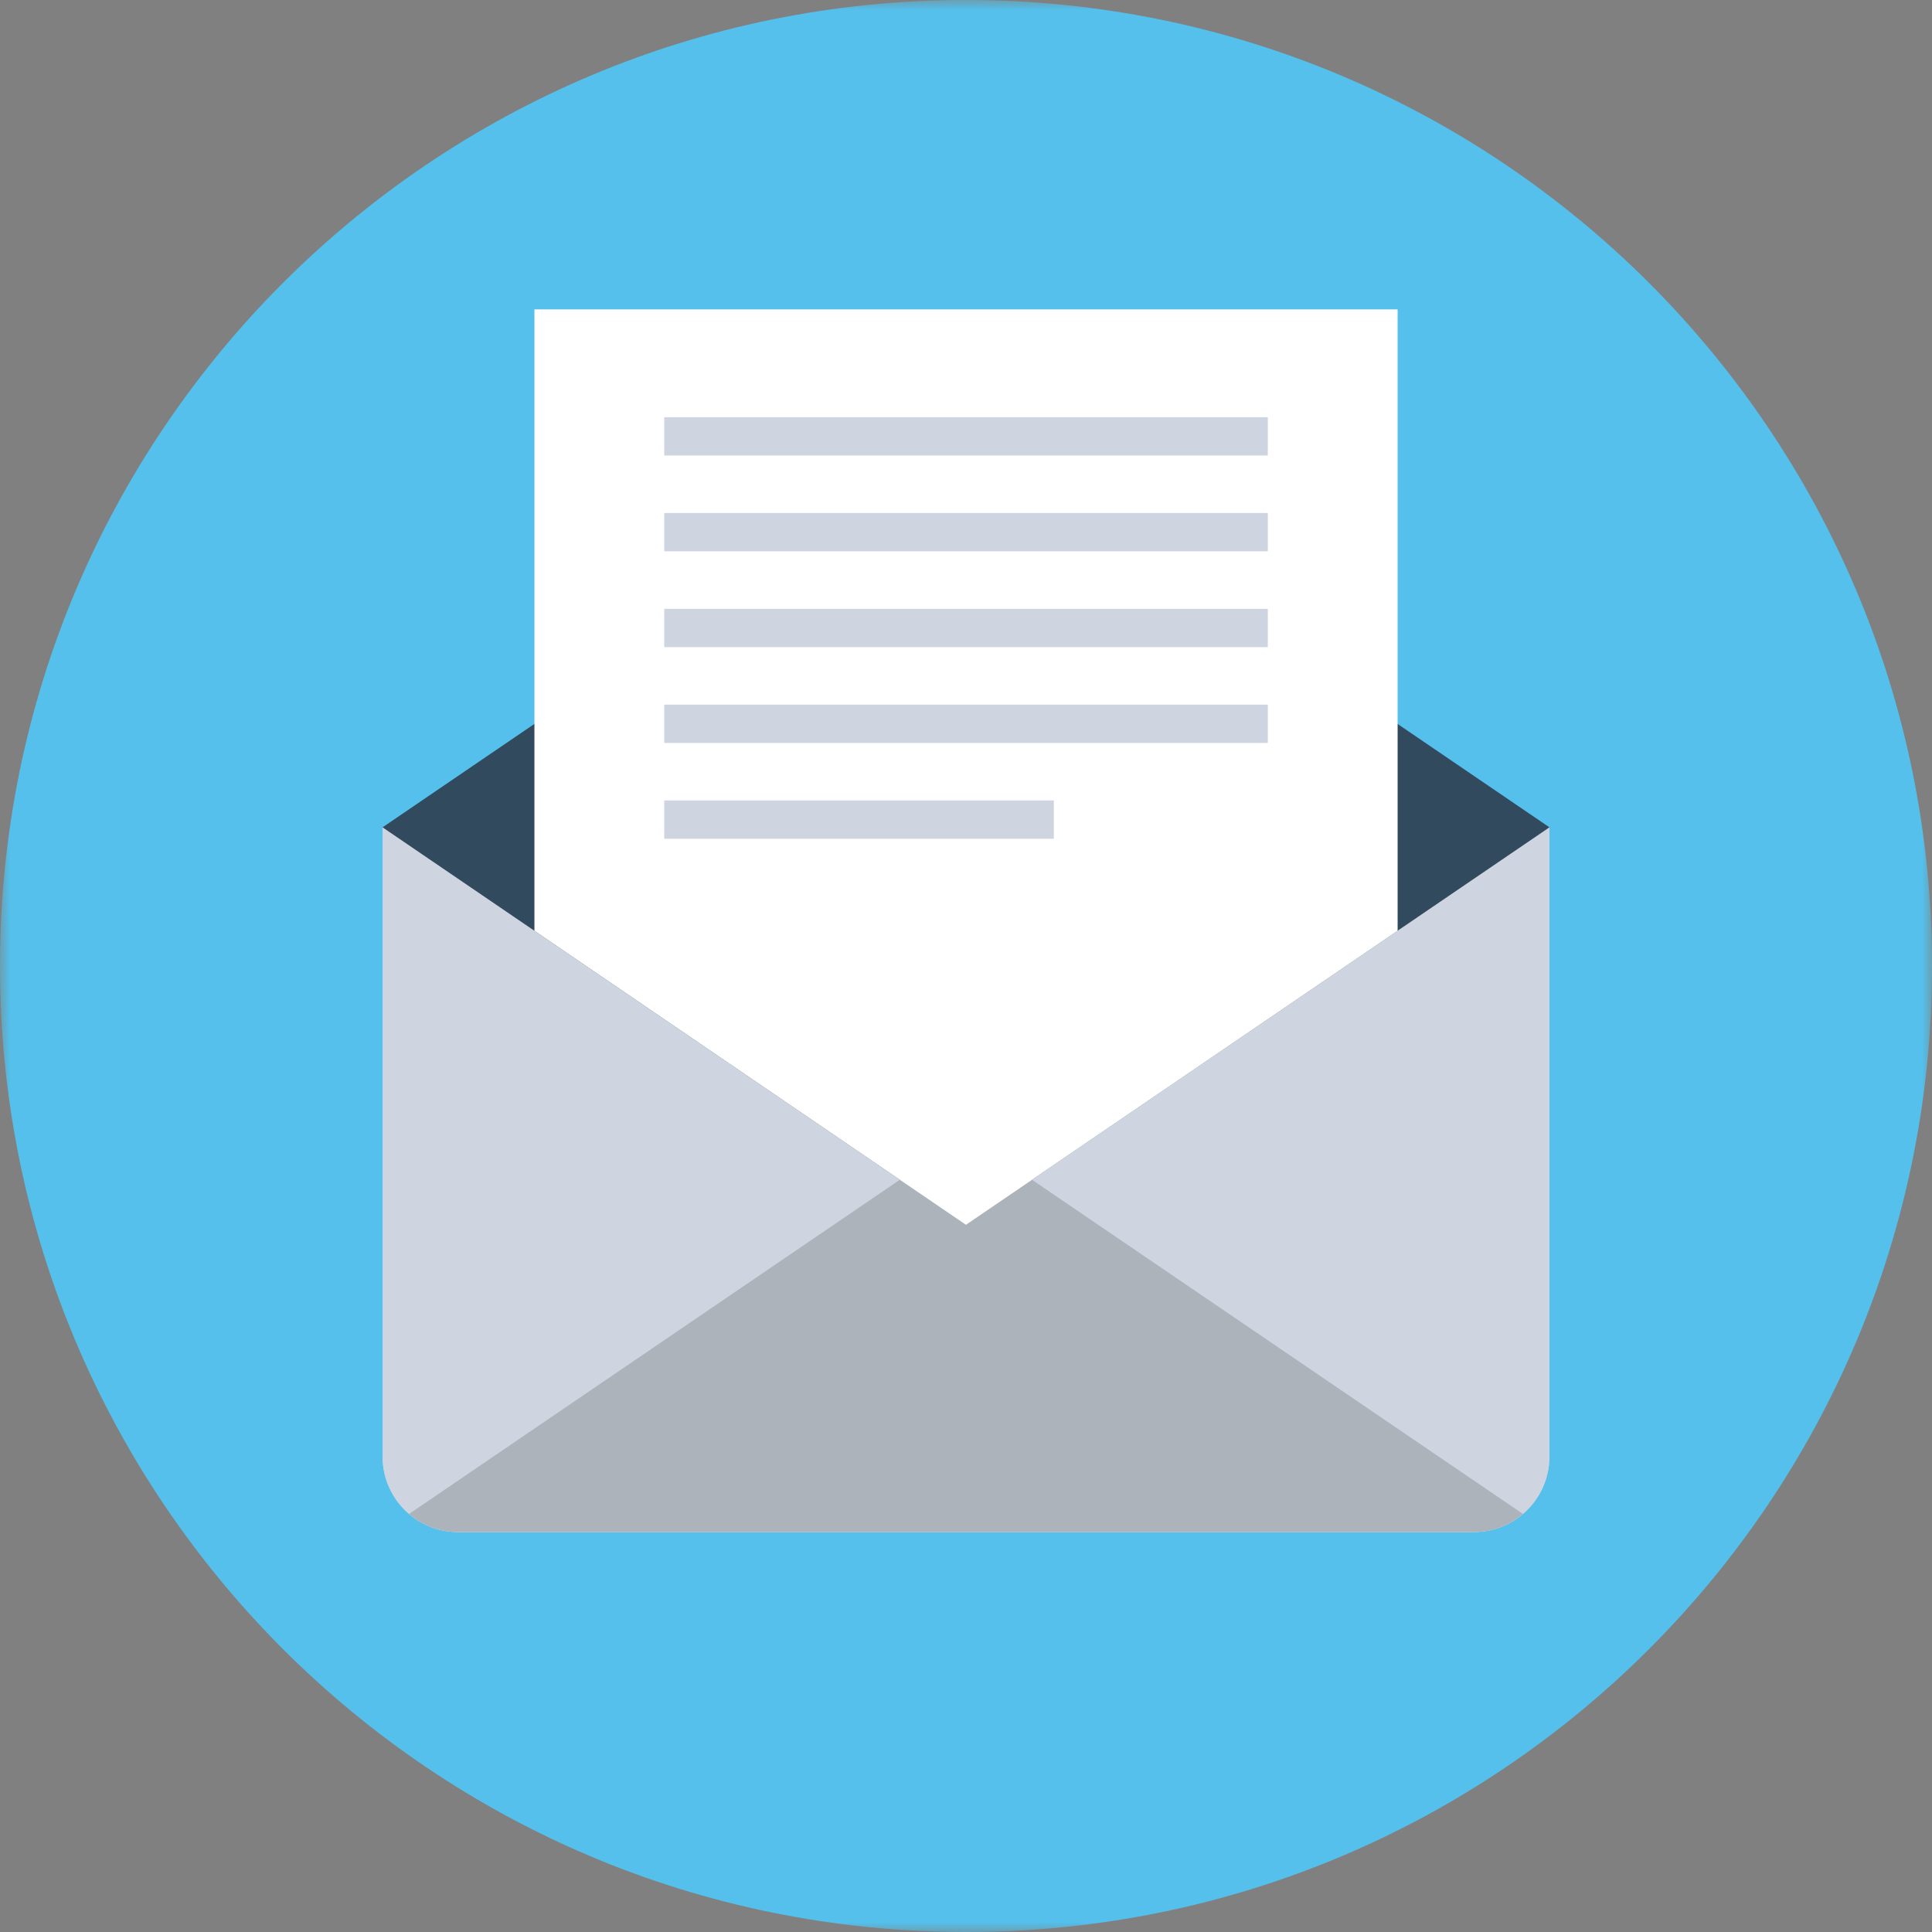 <?xml version="1.0" encoding="UTF-8"?>
<svg width="98px" height="98px" viewBox="0 0 98 98" version="1.1" xmlns="http://www.w3.org/2000/svg" xmlns:xlink="http://www.w3.org/1999/xlink">
    <rect x="0" y="0" width="98" height="98" fill="#808080" stroke="none"/>
    <title>文件恢复</title>
    <defs>
        <polygon id="path-1" points="0 0 98 0 98 98 0 98"></polygon>
        <polygon id="path-3" points="0 98 98 98 98 0 0 0"></polygon>
    </defs>
    <g id="页面-1" stroke="none" stroke-width="1" fill="none" fill-rule="evenodd">
        <g id="Apple-TV" transform="translate(-501, -1913)">
            <g id="文件恢复" transform="translate(501, 1913)">
                <g id="编组" transform="translate(0, 0)">
                    <mask id="mask-2" fill="white">
                        <use xlink:href="#path-1"></use>
                    </mask>
                    <g id="Clip-2"></g>
                    <path d="M98,49 C98,76.062 76.063,98 49,98 C21.938,98 0,76.062 0,49 C0,21.938 21.938,-0 49,-0 C76.063,-0 98,21.938 98,49" id="Fill-1" fill="#54C0EB" mask="url(#mask-2)"></path>
                </g>
                <path d="M74.764,77.714 L23.235,77.714 C21.12,77.714 19.407,76 19.407,73.886 L19.407,41.969 L78.593,41.969 L78.593,73.886 C78.593,76 76.878,77.714 74.764,77.714" id="Fill-3" fill="#CED5E0"></path>
                <path d="M78.595,41.972 L78.595,73.884 C78.595,75.047 78.075,76.096 77.248,76.793 C76.582,77.367 75.716,77.712 74.767,77.712 L23.233,77.712 C22.283,77.712 21.418,77.367 20.752,76.793 C19.925,76.096 19.405,75.047 19.405,73.884 L19.405,41.972 L78.595,41.972 Z" id="Fill-5" fill="#CED5E0"></path>
                <polygon id="Fill-7" fill="#324A5E" points="78.595 41.966 48.996 62.124 19.405 41.966 48.996 21.814"></polygon>
                <path d="M77.248,76.793 C76.582,77.368 75.717,77.712 74.767,77.712 L23.233,77.712 C22.284,77.712 21.418,77.368 20.752,76.793 L48.996,57.561 L77.248,76.793 Z" id="Fill-9" fill="#ACB3BA"></path>
                <polygon id="Fill-11" fill="#FFFFFF" points="70.894 15.692 70.894 47.213 48.997 62.127 27.108 47.213 27.108 15.692"></polygon>
                <mask id="mask-4" fill="white">
                    <use xlink:href="#path-3"></use>
                </mask>
                <g id="Clip-14"></g>
                <polygon id="Fill-13" fill="#CED5E0" mask="url(#mask-4)" points="33.693 23.106 64.309 23.106 64.309 21.162 33.693 21.162"></polygon>
                <polygon id="Fill-15" fill="#CED5E0" mask="url(#mask-4)" points="33.693 27.966 64.309 27.966 64.309 26.022 33.693 26.022"></polygon>
                <polygon id="Fill-16" fill="#CED5E0" mask="url(#mask-4)" points="33.693 32.826 64.309 32.826 64.309 30.882 33.693 30.882"></polygon>
                <polygon id="Fill-17" fill="#CED5E0" mask="url(#mask-4)" points="33.693 37.686 64.309 37.686 64.309 35.742 33.693 35.742"></polygon>
                <polygon id="Fill-18" fill="#CED5E0" mask="url(#mask-4)" points="33.693 42.545 53.456 42.545 53.456 40.602 33.693 40.602"></polygon>
            </g>
        </g>
    </g>
</svg>